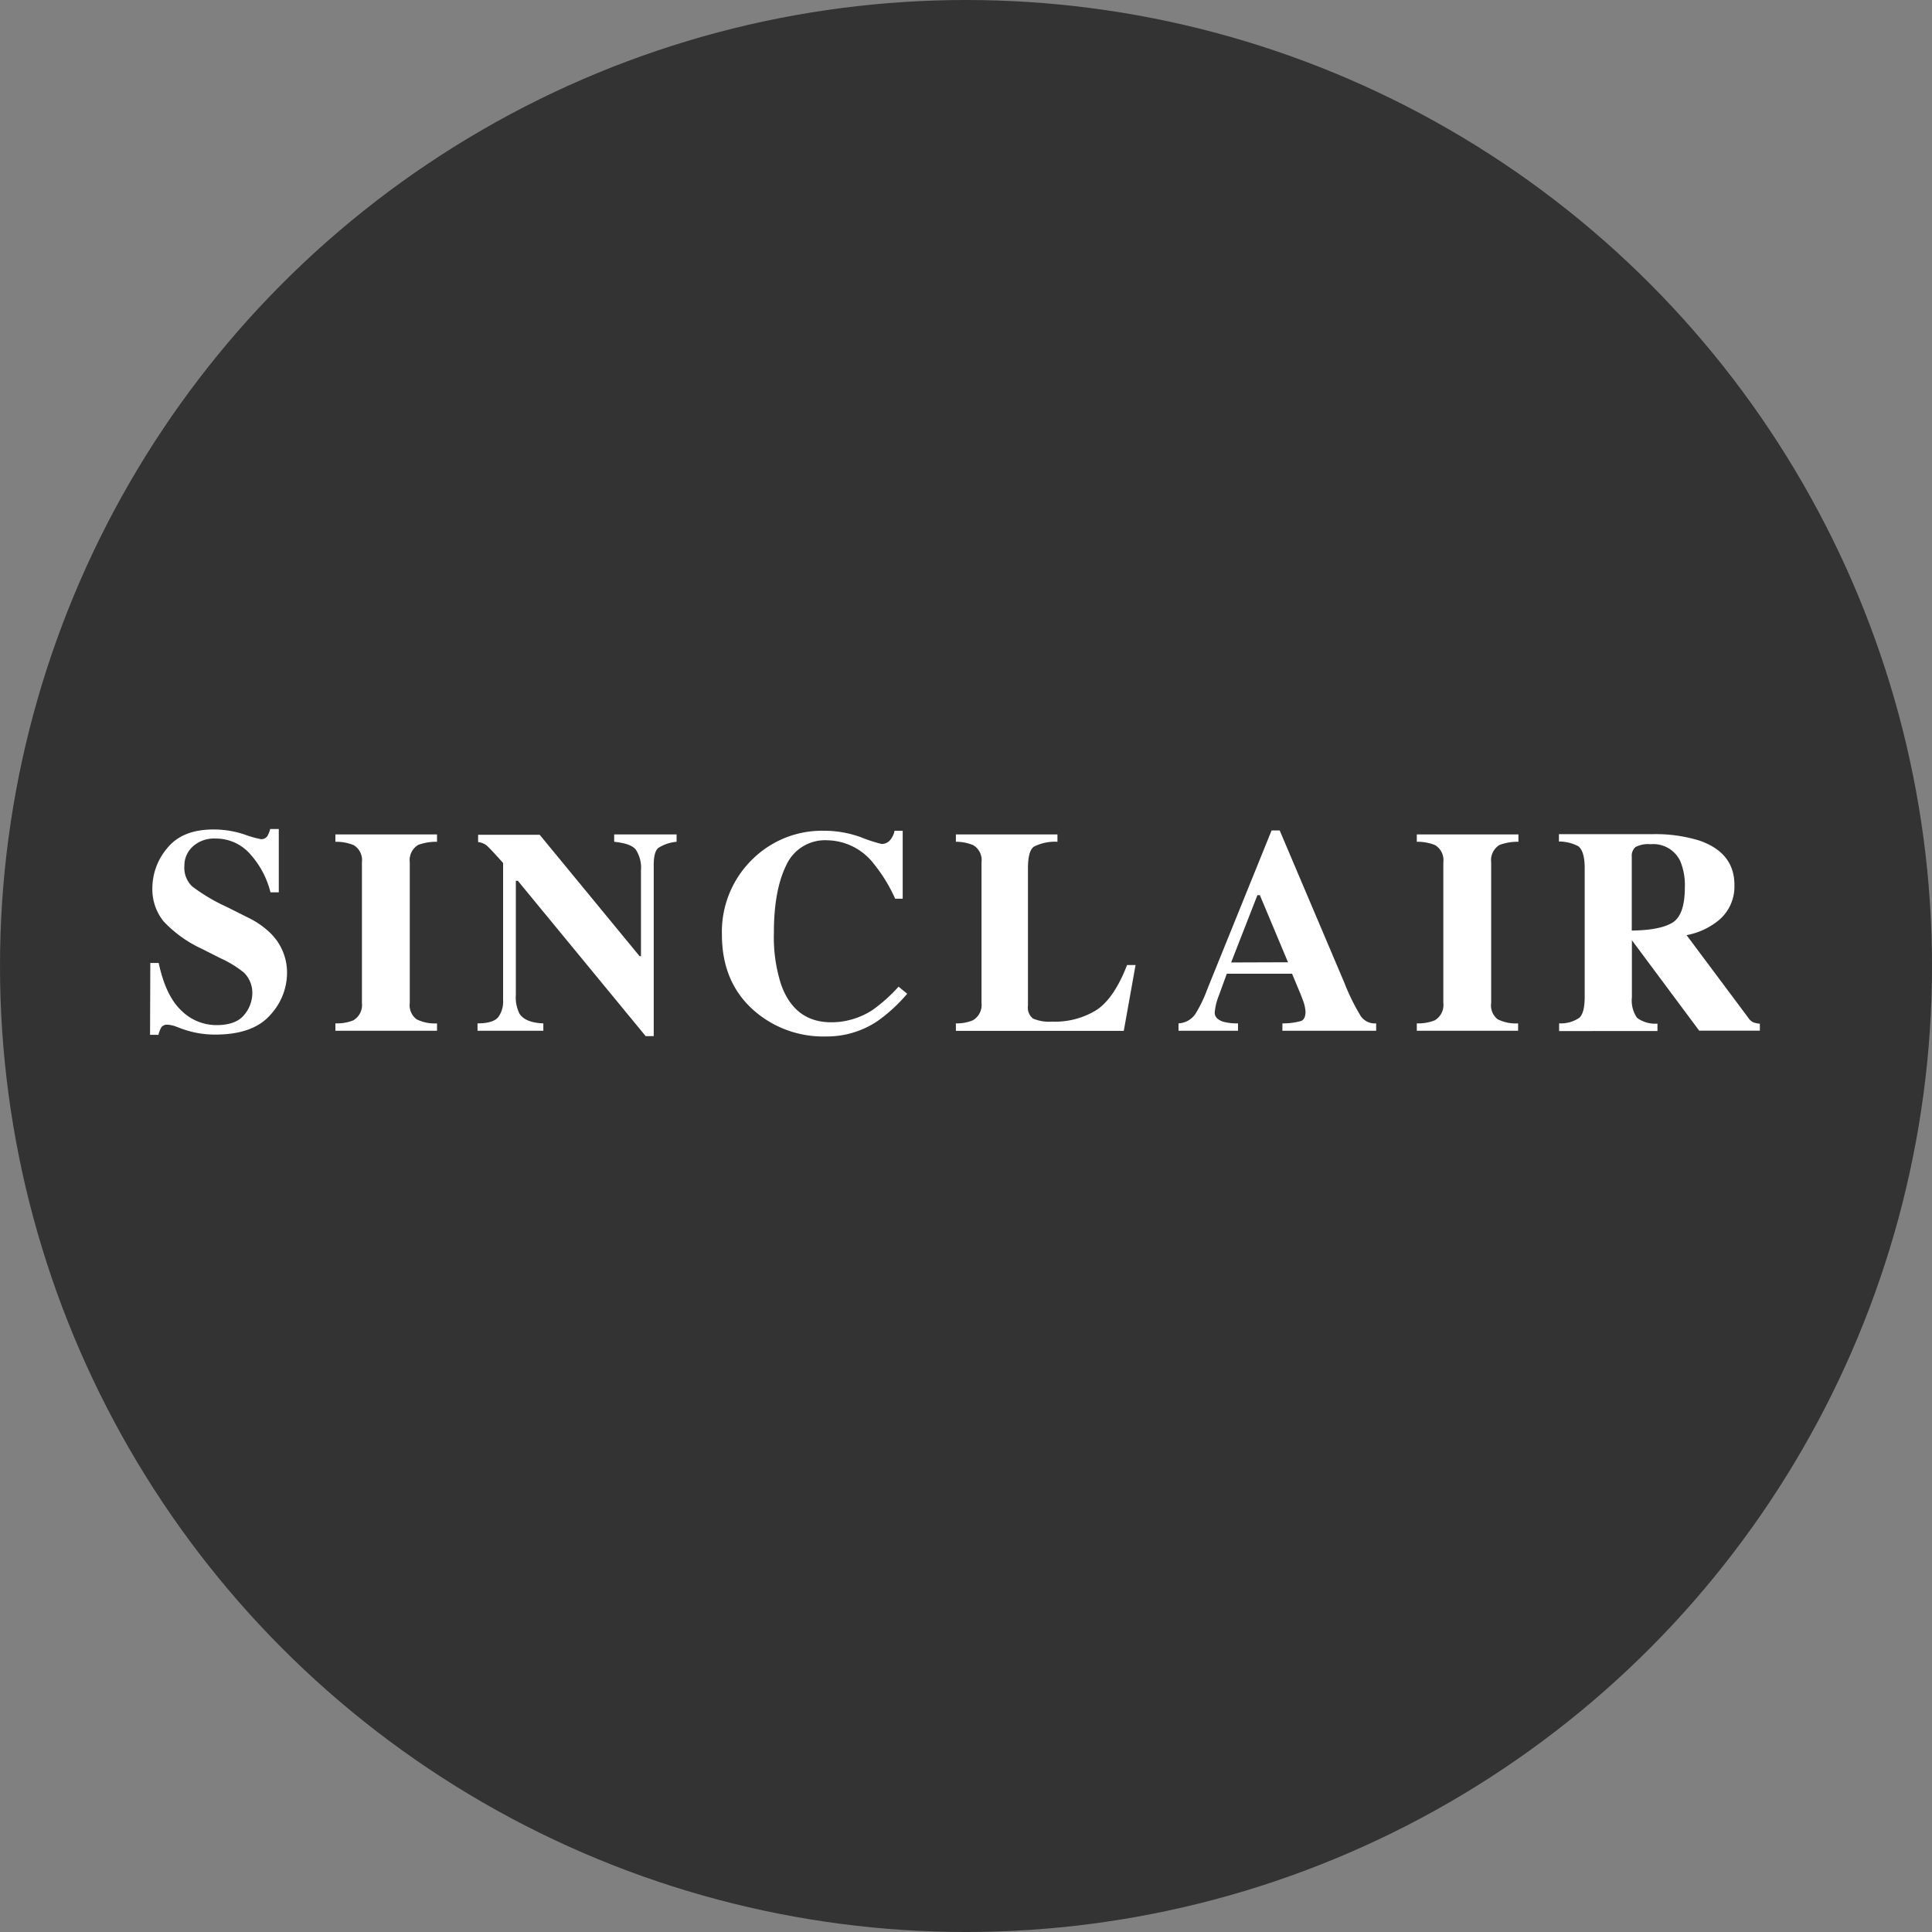<?xml version='1.0' encoding='utf-8'?>
<svg xmlns="http://www.w3.org/2000/svg" id="Layer_1" data-name="Layer 1" viewBox="0 0 300 300" width="300" height="300"><rect x="0" y="0" width="300" height="300" fill="#808080" stroke="none"/><defs><clipPath id="bz_circular_clip"><circle cx="150.0" cy="150.0" r="150.0" /></clipPath></defs><g clip-path="url(#bz_circular_clip)"><rect x="-1.5" y="-1.5" width="303" height="303" fill="#333" /><path d="M23.34,149.53h1.3q1.08,5.06,3.48,7.35a7.73,7.73,0,0,0,5.5,2.3c2,0,3.44-.53,4.29-1.58a5.26,5.26,0,0,0,1.27-3.32A4.39,4.39,0,0,0,37.85,151a16.66,16.66,0,0,0-3.56-2.18l-2.87-1.45a19.21,19.21,0,0,1-6-4.28,7.9,7.9,0,0,1-1.76-5.22A9.63,9.63,0,0,1,26,131.66q2.34-2.86,7.14-2.86a15.16,15.16,0,0,1,4.74.75,17.29,17.29,0,0,0,2.61.75,1.12,1.12,0,0,0,1-.43,3.81,3.81,0,0,0,.46-1.14h1.34v9.83H42a13.88,13.88,0,0,0-3.11-5.89,7.06,7.06,0,0,0-5.42-2.46,4.91,4.91,0,0,0-3.54,1.24,4,4,0,0,0-1.3,3,4,4,0,0,0,1.22,3.2,28.51,28.51,0,0,0,5.37,3.18l3.33,1.67A13.21,13.21,0,0,1,42.1,145a8.58,8.58,0,0,1,2.47,6.21,9.64,9.64,0,0,1-2.65,6.44q-2.66,3-8.51,3a15,15,0,0,1-5.43-1l-.87-.33a4.56,4.56,0,0,0-.59-.14,2.23,2.23,0,0,0-.47-.06,1.06,1.06,0,0,0-1,.41,4.24,4.24,0,0,0-.45,1.16h-1.3Z" fill="#fff" /><path d="M52.08,158.91a7,7,0,0,0,2.76-.46,2.75,2.75,0,0,0,1.36-2.71V133.89a2.71,2.71,0,0,0-1.3-2.67,7.32,7.32,0,0,0-2.82-.51v-1.14H67.86v1.14a8.2,8.2,0,0,0-2.91.48,2.75,2.75,0,0,0-1.32,2.7v21.85a2.72,2.72,0,0,0,1.05,2.53,6.25,6.25,0,0,0,3.18.64v1.15H52.08Z" fill="#fff" /><path d="M74.15,158.91c1.68,0,2.75-.36,3.24-1a4.1,4.1,0,0,0,.73-2.63V134c-1.38-1.54-2.24-2.45-2.56-2.72a2.57,2.57,0,0,0-1.32-.52v-1.14H83.8l15.51,18.85h.22V135.16a5.12,5.12,0,0,0-.83-3.27c-.56-.65-1.67-1-3.33-1.18v-1.14h9.69v1.14a6.39,6.39,0,0,0-2.83.95q-.72.59-.72,2.64v26.59h-1.25L80.41,136.77H80.1v17.69a5.63,5.63,0,0,0,.57,2.95c.6.93,1.84,1.43,3.7,1.5v1.15H74.15Z" fill="#fff" /><path d="M133.67,130a23.1,23.1,0,0,0,3.22,1.05,1.65,1.65,0,0,0,1.37-.66,3.15,3.15,0,0,0,.65-1.39h1.26v10.55H139a24.4,24.4,0,0,0-3.32-5.42,9.31,9.31,0,0,0-7.17-3.65,6.61,6.61,0,0,0-6.44,3.91q-1.91,3.9-1.9,10.49a24,24,0,0,0,1.12,8q2.09,5.85,7.77,5.86a11.7,11.7,0,0,0,6.47-1.94,24.88,24.88,0,0,0,4-3.59l1.34,1.1a25.31,25.31,0,0,1-4.65,4.27,14.09,14.09,0,0,1-7.93,2.36,16.32,16.32,0,0,1-11.19-4q-5-4.38-5-11.8A15.71,15.71,0,0,1,117,133.27,15.38,15.38,0,0,1,128,129,16.6,16.6,0,0,1,133.67,130Z" fill="#fff" /><path d="M148.43,158.91a6.5,6.5,0,0,0,2.64-.48,2.76,2.76,0,0,0,1.34-2.69V133.89a2.7,2.7,0,0,0-1.28-2.65,6.93,6.93,0,0,0-2.7-.53v-1.14H164.2v1.14a7.15,7.15,0,0,0-3.67.77c-.61.45-.91,1.57-.91,3.35v21.33a2.16,2.16,0,0,0,.78,2,6.51,6.51,0,0,0,3,.48,12.26,12.26,0,0,0,6.84-1.79q2.76-1.8,4.77-7h1.32l-1.83,10.22H148.43Z" fill="#fff" /><path d="M183,158.91a3.37,3.37,0,0,0,2.62-1.47,20.47,20.47,0,0,0,1.83-3.79l10-24.7h1.26l10.06,23.7a32.61,32.61,0,0,0,2.54,5.15,2.66,2.66,0,0,0,2.38,1.11v1.15H199.13v-1.15a10.44,10.44,0,0,0,2.9-.37c.46-.19.69-.68.69-1.46a6,6,0,0,0-.35-1.61c-.15-.42-.35-.94-.6-1.54l-1.14-2.73H190.5c-.66,1.79-1.09,3-1.28,3.5a9,9,0,0,0-.6,2.54c0,.64.44,1.11,1.3,1.41a8.65,8.65,0,0,0,2.32.26v1.15H183ZM200,149.42,195.63,139h-.38l-4.08,10.45Z" fill="#fff" /><path d="M220,158.91a7,7,0,0,0,2.76-.46,2.75,2.75,0,0,0,1.36-2.71V133.89a2.71,2.71,0,0,0-1.3-2.67,7.32,7.32,0,0,0-2.82-.51v-1.14h15.78v1.14a8.2,8.2,0,0,0-2.91.48,2.75,2.75,0,0,0-1.32,2.7v21.85a2.72,2.72,0,0,0,1,2.53,6.25,6.25,0,0,0,3.18.64v1.15H220Z" fill="#fff" /><path d="M242.1,158.91a5.18,5.18,0,0,0,3.13-.86c.56-.5.84-1.58.84-3.26v-20q0-2.61-1-3.39a6.42,6.42,0,0,0-3-.73v-1.14h14.52a23,23,0,0,1,7.31,1q5.43,1.9,5.42,6.89a6.81,6.81,0,0,1-2.84,5.79,11,11,0,0,1-4.59,2l9.59,12.84a1.81,1.81,0,0,0,.79.7,3.6,3.6,0,0,0,1,.21v1.08h-9.42L253.4,146h0v8.83a4.79,4.79,0,0,0,.79,3.21,4.74,4.74,0,0,0,3.18.91v1.15H242.1Zm17.61-15.65c1.27-.79,1.91-2.6,1.91-5.45a9.63,9.63,0,0,0-.73-4.14,4.62,4.62,0,0,0-4.58-2.58,4.19,4.19,0,0,0-2.37.45,1.82,1.82,0,0,0-.56,1.49V144.5Q257.8,144.44,259.71,143.26Z" fill="#fff" /></g></svg>